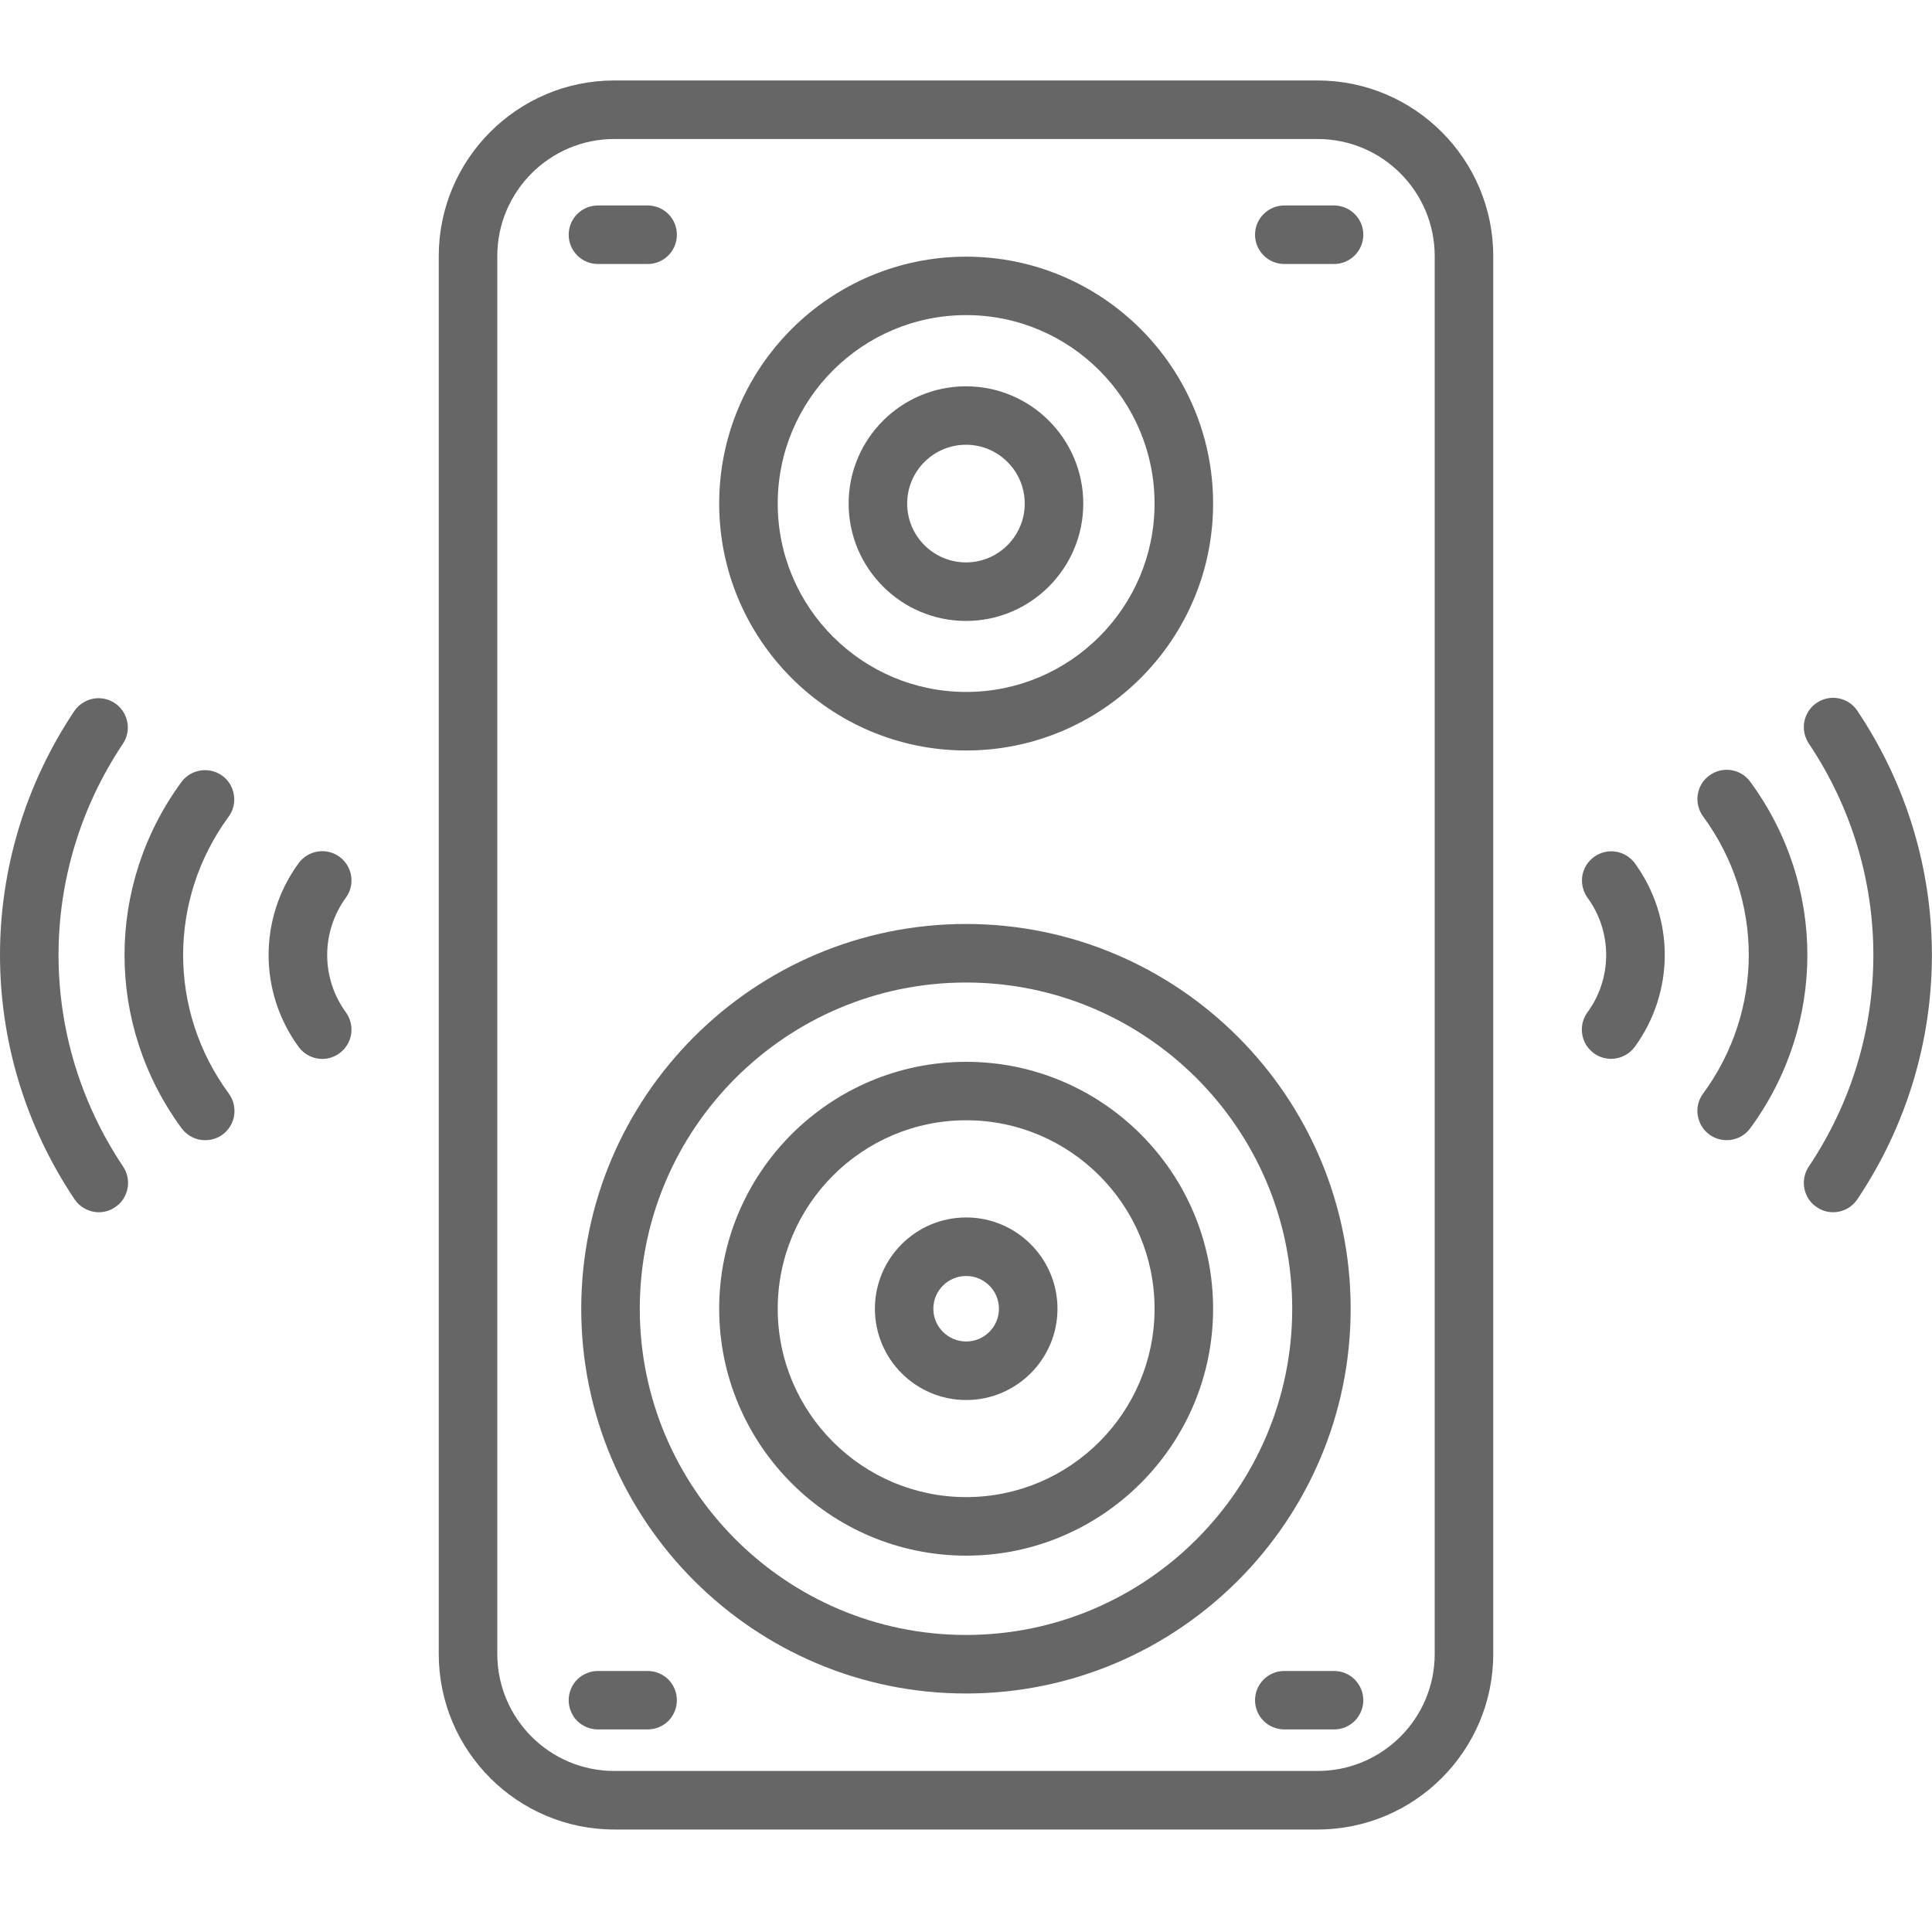 <svg width="20" height="20" viewBox="0 0 20 20" fill="none" xmlns="http://www.w3.org/2000/svg">
<path d="M17.874 11.803C17.818 11.803 17.763 11.787 17.715 11.758C17.668 11.729 17.629 11.687 17.604 11.637C17.579 11.587 17.568 11.531 17.572 11.475C17.577 11.419 17.597 11.366 17.63 11.321C18.261 10.463 18.261 9.309 17.63 8.451C17.583 8.386 17.563 8.305 17.575 8.226C17.587 8.147 17.63 8.075 17.695 8.028C17.829 7.929 18.019 7.957 18.118 8.092C18.907 9.165 18.907 10.607 18.118 11.68C18.09 11.718 18.053 11.749 18.011 11.771C17.968 11.792 17.922 11.803 17.874 11.803ZM16.678 10.961C16.614 10.961 16.551 10.941 16.5 10.903C16.364 10.805 16.335 10.615 16.433 10.48C16.559 10.308 16.627 10.1 16.627 9.886C16.627 9.672 16.559 9.464 16.433 9.292C16.387 9.227 16.368 9.146 16.38 9.067C16.393 8.989 16.436 8.918 16.501 8.871C16.566 8.824 16.646 8.804 16.725 8.816C16.804 8.828 16.875 8.871 16.923 8.935C17.337 9.504 17.337 10.268 16.923 10.837C16.895 10.875 16.858 10.907 16.815 10.928C16.773 10.95 16.725 10.961 16.678 10.961Z" fill="#666666"/>
<path d="M18.976 12.549C18.916 12.549 18.857 12.531 18.808 12.497C18.774 12.475 18.746 12.447 18.724 12.414C18.702 12.381 18.687 12.344 18.679 12.305C18.671 12.265 18.671 12.225 18.679 12.186C18.687 12.147 18.702 12.11 18.724 12.077C19.616 10.746 19.616 9.026 18.724 7.696C18.702 7.662 18.687 7.625 18.679 7.586C18.671 7.547 18.671 7.507 18.679 7.468C18.687 7.429 18.702 7.392 18.724 7.359C18.746 7.326 18.774 7.297 18.808 7.275C18.947 7.182 19.135 7.219 19.228 7.359C20.256 8.894 20.256 10.879 19.228 12.414C19.2 12.456 19.163 12.49 19.119 12.513C19.075 12.537 19.026 12.549 18.976 12.549ZM2.125 11.803C2.077 11.804 2.03 11.793 1.988 11.771C1.945 11.749 1.909 11.718 1.88 11.68C1.092 10.607 1.092 9.166 1.88 8.093C1.928 8.029 2 7.987 2.078 7.976C2.157 7.964 2.237 7.984 2.302 8.031C2.366 8.078 2.409 8.149 2.421 8.228C2.434 8.306 2.415 8.387 2.369 8.451C1.738 9.31 1.738 10.463 2.369 11.321C2.402 11.366 2.422 11.42 2.426 11.476C2.431 11.531 2.42 11.587 2.395 11.637C2.37 11.687 2.331 11.729 2.283 11.759C2.236 11.788 2.181 11.803 2.125 11.803ZM3.336 10.962C3.288 10.962 3.241 10.95 3.199 10.929C3.156 10.907 3.119 10.876 3.091 10.837C2.677 10.268 2.677 9.504 3.091 8.936C3.19 8.801 3.379 8.771 3.514 8.869C3.546 8.893 3.574 8.922 3.594 8.956C3.615 8.99 3.629 9.028 3.635 9.067C3.641 9.106 3.64 9.146 3.63 9.185C3.621 9.224 3.604 9.26 3.581 9.292C3.455 9.465 3.387 9.673 3.387 9.886C3.387 10.1 3.455 10.308 3.581 10.48C3.604 10.512 3.621 10.549 3.63 10.588C3.64 10.626 3.641 10.666 3.635 10.706C3.629 10.745 3.615 10.783 3.594 10.816C3.574 10.851 3.546 10.88 3.514 10.903C3.463 10.941 3.4 10.962 3.336 10.962Z" fill="#666666"/>
<path d="M1.023 12.549C0.973 12.549 0.924 12.536 0.88 12.513C0.836 12.489 0.799 12.456 0.771 12.414C-0.257 10.879 -0.257 8.894 0.771 7.358C0.817 7.293 0.886 7.248 0.964 7.233C1.042 7.218 1.123 7.235 1.189 7.279C1.255 7.323 1.301 7.392 1.317 7.47C1.333 7.548 1.318 7.629 1.275 7.695C0.383 9.026 0.383 10.746 1.275 12.077C1.297 12.11 1.312 12.147 1.32 12.186C1.328 12.225 1.328 12.265 1.32 12.304C1.312 12.343 1.297 12.38 1.275 12.414C1.253 12.447 1.224 12.475 1.191 12.497C1.142 12.531 1.083 12.549 1.023 12.549ZM13.64 18.939H6.359C5.357 18.939 4.542 18.124 4.542 17.122V2.651C4.542 1.649 5.357 0.833 6.359 0.833H13.64C14.642 0.833 15.458 1.649 15.458 2.651V17.122C15.458 18.124 14.642 18.939 13.64 18.939ZM6.359 1.439C5.691 1.439 5.148 1.983 5.148 2.651V17.122C5.148 17.79 5.691 18.333 6.359 18.333H13.64C14.309 18.333 14.852 17.79 14.852 17.122V2.651C14.852 1.983 14.309 1.439 13.64 1.439H6.359Z" fill="#666666"/>
<path d="M10 6.428C9.33 6.428 8.785 5.883 8.785 5.213C8.785 4.543 9.33 3.999 10 3.999C10.669 3.999 11.214 4.543 11.214 5.213C11.214 5.883 10.669 6.428 10 6.428ZM10 4.604C9.664 4.604 9.391 4.877 9.391 5.213C9.391 5.549 9.664 5.822 10 5.822C10.335 5.822 10.608 5.549 10.608 5.213C10.608 4.877 10.335 4.604 10 4.604Z" fill="#666666"/>
<path d="M10.002 7.769C8.592 7.769 7.445 6.622 7.445 5.213C7.445 3.803 8.592 2.657 10.002 2.657C11.411 2.657 12.558 3.803 12.558 5.213C12.558 6.622 11.411 7.769 10.002 7.769ZM10.002 3.262C8.926 3.262 8.051 4.137 8.051 5.213C8.051 6.288 8.926 7.163 10.002 7.163C11.077 7.163 11.952 6.288 11.952 5.213C11.952 4.137 11.077 3.262 10.002 3.262ZM10.002 14.493C9.48 14.493 9.057 14.069 9.057 13.548C9.057 13.027 9.48 12.603 10.002 12.603C10.523 12.603 10.947 13.027 10.947 13.548C10.947 14.069 10.523 14.493 10.002 14.493ZM10.002 13.209C9.814 13.209 9.662 13.361 9.662 13.548C9.662 13.735 9.814 13.887 10.002 13.887C10.189 13.887 10.341 13.735 10.341 13.548C10.341 13.361 10.189 13.209 10.002 13.209Z" fill="#666666"/>
<path d="M10.002 16.104C8.592 16.104 7.445 14.957 7.445 13.548C7.445 12.138 8.592 10.992 10.002 10.992C11.411 10.992 12.558 12.138 12.558 13.548C12.558 14.957 11.411 16.104 10.002 16.104ZM10.002 11.597C8.926 11.597 8.051 12.473 8.051 13.548C8.051 14.623 8.926 15.498 10.002 15.498C11.077 15.498 11.952 14.623 11.952 13.548C11.952 12.472 11.077 11.597 10.002 11.597Z" fill="#666666"/>
<path d="M10 17.531C7.804 17.531 6.017 15.744 6.017 13.548C6.017 11.352 7.804 9.565 10 9.565C12.196 9.565 13.982 11.352 13.982 13.548C13.982 15.744 12.196 17.531 10 17.531ZM10 10.171C8.138 10.171 6.623 11.686 6.623 13.548C6.623 15.41 8.138 16.925 10 16.925C11.862 16.925 13.377 15.41 13.377 13.548C13.377 11.686 11.862 10.171 10 10.171ZM6.704 17.903H6.19C6.15 17.903 6.11 17.895 6.074 17.88C6.037 17.865 6.004 17.843 5.975 17.815C5.947 17.787 5.925 17.753 5.91 17.716C5.895 17.68 5.887 17.64 5.887 17.601C5.887 17.561 5.895 17.521 5.91 17.485C5.925 17.448 5.947 17.415 5.975 17.386C6.004 17.358 6.037 17.336 6.074 17.321C6.11 17.305 6.15 17.298 6.19 17.298H6.704C6.744 17.298 6.784 17.305 6.82 17.321C6.857 17.336 6.891 17.358 6.919 17.386C6.947 17.415 6.969 17.448 6.984 17.485C6.999 17.521 7.007 17.561 7.007 17.601C7.007 17.64 6.999 17.68 6.984 17.716C6.969 17.753 6.947 17.787 6.919 17.815C6.891 17.843 6.857 17.865 6.82 17.88C6.784 17.895 6.744 17.903 6.704 17.903ZM13.81 17.903H13.295C13.255 17.903 13.216 17.895 13.179 17.88C13.142 17.865 13.109 17.843 13.081 17.815C13.053 17.787 13.03 17.753 13.015 17.716C13 17.68 12.992 17.64 12.992 17.601C12.992 17.561 13 17.521 13.015 17.485C13.03 17.448 13.053 17.415 13.081 17.386C13.109 17.358 13.142 17.336 13.179 17.321C13.216 17.305 13.255 17.298 13.295 17.298H13.81C13.85 17.298 13.889 17.305 13.926 17.321C13.962 17.336 13.996 17.358 14.024 17.386C14.052 17.415 14.074 17.448 14.09 17.485C14.105 17.521 14.113 17.561 14.113 17.601C14.113 17.64 14.105 17.68 14.09 17.716C14.074 17.753 14.052 17.787 14.024 17.815C13.996 17.843 13.962 17.865 13.926 17.88C13.889 17.895 13.85 17.903 13.81 17.903ZM6.704 2.733H6.19C6.109 2.733 6.032 2.701 5.975 2.644C5.919 2.587 5.887 2.51 5.887 2.43C5.887 2.349 5.919 2.272 5.975 2.216C6.032 2.159 6.109 2.127 6.19 2.127H6.704C6.785 2.127 6.862 2.159 6.919 2.216C6.975 2.272 7.007 2.349 7.007 2.43C7.007 2.51 6.975 2.587 6.919 2.644C6.862 2.701 6.785 2.733 6.704 2.733ZM13.81 2.733H13.295C13.215 2.733 13.137 2.701 13.081 2.644C13.024 2.587 12.992 2.51 12.992 2.43C12.992 2.349 13.024 2.272 13.081 2.216C13.137 2.159 13.215 2.127 13.295 2.127H13.81C13.89 2.127 13.967 2.159 14.024 2.216C14.081 2.272 14.113 2.349 14.113 2.43C14.113 2.51 14.081 2.587 14.024 2.644C13.967 2.701 13.89 2.733 13.81 2.733Z" fill="#666666"/>
</svg>
